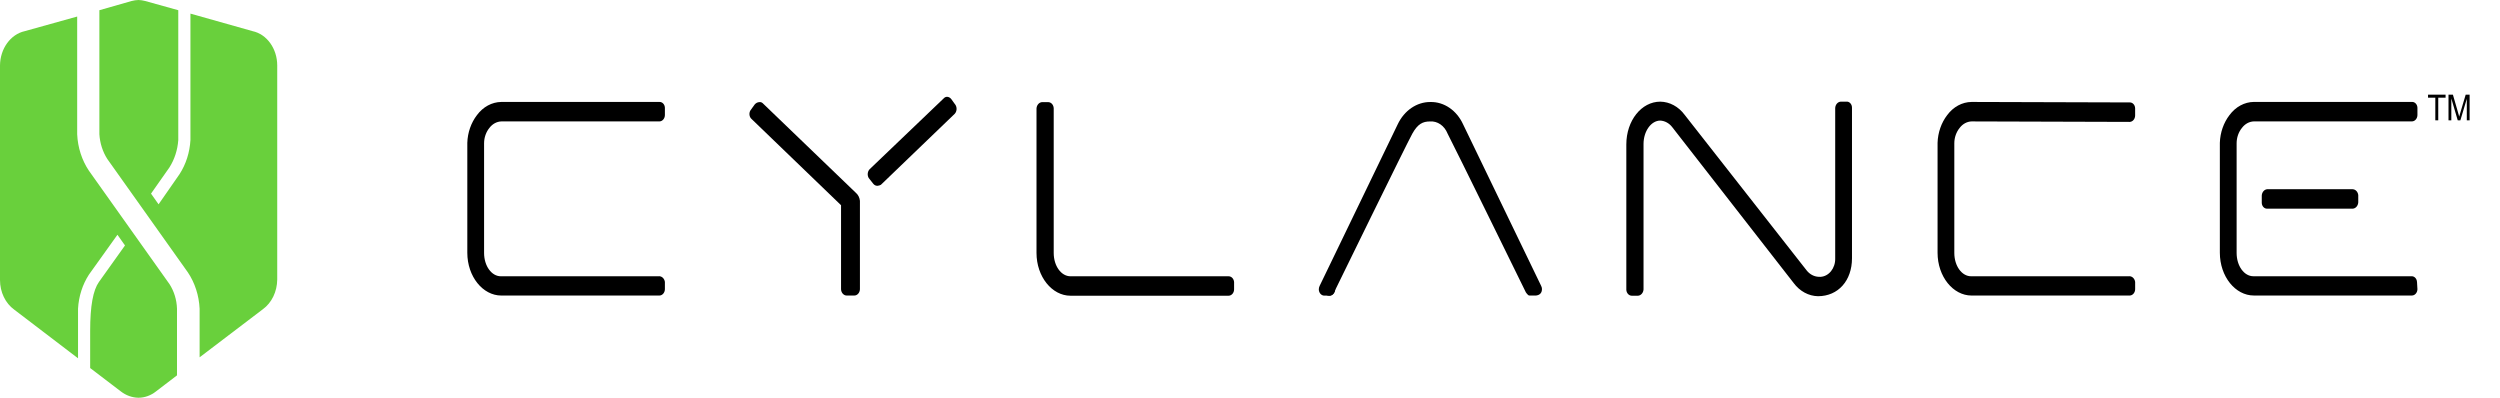 <svg width="264" height="42" viewBox="0 0 264 42" fill="none" xmlns="http://www.w3.org/2000/svg">
<path d="M195.037 10.735H194.373C194.063 10.76 193.818 11.044 193.797 11.403V27.276C193.829 28.32 193.127 29.197 192.227 29.235C192.159 29.235 192.091 29.235 192.026 29.229C191.552 29.203 191.106 28.963 190.785 28.56L177.896 12.123C177.252 11.255 176.316 10.75 175.328 10.735C173.334 10.735 171.74 12.738 171.74 15.255V30.613C171.765 30.96 172.015 31.228 172.317 31.228H172.981C173.288 31.203 173.536 30.919 173.557 30.56V15.201C173.557 13.867 174.354 12.734 175.328 12.734C175.802 12.76 176.248 12.999 176.569 13.403L189.414 29.891C190.059 30.758 190.995 31.263 191.982 31.279C194.11 31.279 195.57 29.635 195.57 27.273V11.4C195.584 11.05 195.353 10.75 195.048 10.731C195.045 10.731 195.043 10.731 195.037 10.731V10.735Z" fill="black"/>
<path d="M69.59 29.175H52.889C51.916 29.175 51.119 28.096 51.119 26.708V15.135C51.119 14.523 51.328 13.933 51.695 13.491C52.011 13.081 52.46 12.838 52.936 12.822H69.636C69.951 12.816 70.207 12.52 70.213 12.154V11.384C70.204 11.034 69.949 10.756 69.647 10.766C69.644 10.766 69.641 10.766 69.636 10.766H52.936C51.948 10.778 51.013 11.283 50.368 12.154C49.745 12.961 49.383 13.999 49.348 15.081V26.689C49.348 29.206 50.988 31.209 52.936 31.209H69.636C69.951 31.203 70.207 30.906 70.213 30.54V29.771C70.164 29.421 69.9 29.165 69.592 29.168L69.59 29.175Z" fill="black"/>
<path d="M129.743 29.175H113.043C112.069 29.175 111.272 28.096 111.272 26.708V11.454C111.267 11.088 111.014 10.791 110.696 10.785H110.032C109.724 10.81 109.477 11.094 109.455 11.454V26.708C109.455 29.225 111.095 31.228 113.043 31.228H129.743C130.059 31.222 130.315 30.929 130.32 30.56V29.79C130.296 29.443 130.045 29.175 129.743 29.175Z" fill="black"/>
<path d="M224.847 29.174H208.147C207.173 29.174 206.376 28.096 206.376 26.708V15.134C206.376 14.522 206.585 13.933 206.952 13.491C207.268 13.081 207.717 12.838 208.193 12.822L224.893 12.873C225.208 12.866 225.464 12.57 225.47 12.204V11.434C225.461 11.084 225.206 10.807 224.904 10.816C224.901 10.816 224.898 10.816 224.893 10.816L208.193 10.766C207.205 10.778 206.27 11.283 205.625 12.153C205.002 12.961 204.643 13.999 204.607 15.081V26.689C204.607 29.206 206.245 31.209 208.196 31.209H224.896C225.211 31.203 225.467 30.906 225.472 30.54V29.77C225.423 29.42 225.16 29.165 224.852 29.168L224.847 29.174Z" fill="black"/>
<path d="M248.455 19.98H239.419C239.111 20.005 238.864 20.289 238.842 20.648V21.418C238.85 21.768 239.106 22.046 239.408 22.036C239.41 22.036 239.413 22.036 239.419 22.036H248.455C248.766 22.011 249.01 21.727 249.032 21.367V20.598C248.991 20.26 248.752 20.002 248.455 19.983V19.98Z" fill="black"/>
<path d="M255.235 29.79C255.227 29.44 254.971 29.162 254.669 29.172C254.666 29.172 254.663 29.172 254.658 29.172H237.958C236.984 29.172 236.187 28.093 236.187 26.705V15.132C236.187 14.52 236.396 13.93 236.764 13.488C237.079 13.078 237.528 12.835 238.004 12.82H254.704C255.02 12.813 255.276 12.517 255.281 12.151V11.381C255.273 11.031 255.017 10.754 254.715 10.763C254.712 10.763 254.71 10.763 254.704 10.763H238.004C237.017 10.775 236.081 11.28 235.436 12.151C234.813 12.958 234.451 13.996 234.416 15.078V26.686C234.416 29.203 236.054 31.206 238.004 31.206H254.704C255.02 31.2 255.276 30.903 255.281 30.538L255.237 29.784L255.235 29.79Z" fill="black"/>
<path d="M90.408 20.389L80.531 10.888C80.43 10.8 80.302 10.765 80.177 10.784C79.992 10.794 79.818 10.885 79.69 11.04L79.247 11.655C79.065 11.951 79.122 12.368 79.38 12.579L88.814 21.67V30.54C88.825 30.922 89.103 31.221 89.434 31.209H90.188C90.517 31.224 90.795 30.925 90.808 30.543V21.209C90.776 20.884 90.632 20.588 90.408 20.386V20.389Z" fill="black"/>
<path d="M26.666 3.287L20.11 1.438V14.794C20.037 16.097 19.637 17.346 18.96 18.39L16.745 21.576L15.948 20.446L17.896 17.674C18.429 16.831 18.75 15.838 18.826 14.797V1.079L15.325 0.104C15.091 0.041 14.855 0.006 14.615 0C14.376 0.009 14.139 0.044 13.905 0.104L10.494 1.079V14.176C10.554 15.125 10.845 16.034 11.335 16.794L19.838 28.761C20.578 29.862 21.014 31.203 21.079 32.597V37.732L27.768 32.647C28.699 31.969 29.264 30.79 29.275 29.515V6.917C29.275 5.132 28.176 3.605 26.661 3.287H26.666Z" fill="#69D03C"/>
<path d="M17.894 29.997L9.391 18.03C8.648 16.923 8.213 15.579 8.15 14.178V1.747L2.614 3.29C1.11 3.624 0.016 5.141 0 6.917V29.568C0 30.846 0.571 32.029 1.507 32.701L8.24 37.836V32.596C8.313 31.294 8.713 30.045 9.391 29L12.402 24.79L13.199 25.919L10.451 29.77C9.831 30.644 9.521 32.287 9.521 34.959V38.864L12.756 41.331C13.308 41.757 13.953 41.99 14.616 42C15.28 42 15.928 41.766 16.477 41.331L18.691 39.637V32.6C18.662 31.657 18.381 30.748 17.894 29.994V29.997Z" fill="#69D03C"/>
<path d="M100.465 10.478C100.353 10.324 100.193 10.232 100.021 10.223C99.891 10.22 99.763 10.273 99.668 10.377L91.828 17.875C91.605 18.115 91.566 18.509 91.738 18.799L92.225 19.415C92.339 19.556 92.502 19.629 92.668 19.62C92.79 19.61 92.91 19.575 93.022 19.515L100.818 12.018C101.041 11.778 101.079 11.384 100.908 11.093L100.465 10.478Z" fill="black"/>
<path d="M140.374 29.894C140.717 29.894 140.994 30.193 140.994 30.562C140.994 30.931 140.717 31.231 140.374 31.231C140.031 31.231 139.754 30.931 139.754 30.562C139.754 30.193 140.031 29.894 140.374 29.894Z" fill="black"/>
<path d="M162.835 30.547C162.835 30.421 162.802 30.298 162.745 30.187C162.568 29.828 154.505 13.135 154.505 13.135C153.83 11.655 152.495 10.741 151.05 10.772C149.611 10.763 148.286 11.671 147.595 13.135C147.595 13.135 139.532 29.828 139.355 30.187C139.301 30.298 139.268 30.421 139.266 30.547C139.266 30.897 139.497 31.184 139.796 31.215H140.373C140.574 31.235 140.765 31.111 140.86 30.906C140.86 30.906 148.566 15.138 149.143 14.11C149.72 13.081 150.25 12.826 151.004 12.826C151.795 12.763 152.535 13.274 152.865 14.11C153.441 15.188 161.148 30.906 161.148 30.906C161.172 30.906 161.191 30.928 161.191 30.957L161.325 31.111C161.349 31.111 161.368 31.134 161.368 31.162C161.453 31.203 161.542 31.222 161.635 31.212H162.165C162.609 31.178 162.829 30.919 162.829 30.544L162.835 30.547Z" fill="black"/>
<path d="M257.17 12.706V10.316H256.4V9.996H258.253V10.316H257.479V12.706H257.17Z" fill="black"/>
<path d="M258.562 12.706V9.996H259.027L259.58 11.915C259.631 12.093 259.669 12.227 259.692 12.316C259.718 12.217 259.76 12.072 259.816 11.881L260.376 9.996H260.792V12.706H260.494V10.438L259.815 12.706H259.536L258.86 10.399V12.706H258.562Z" fill="black"/>
</svg>